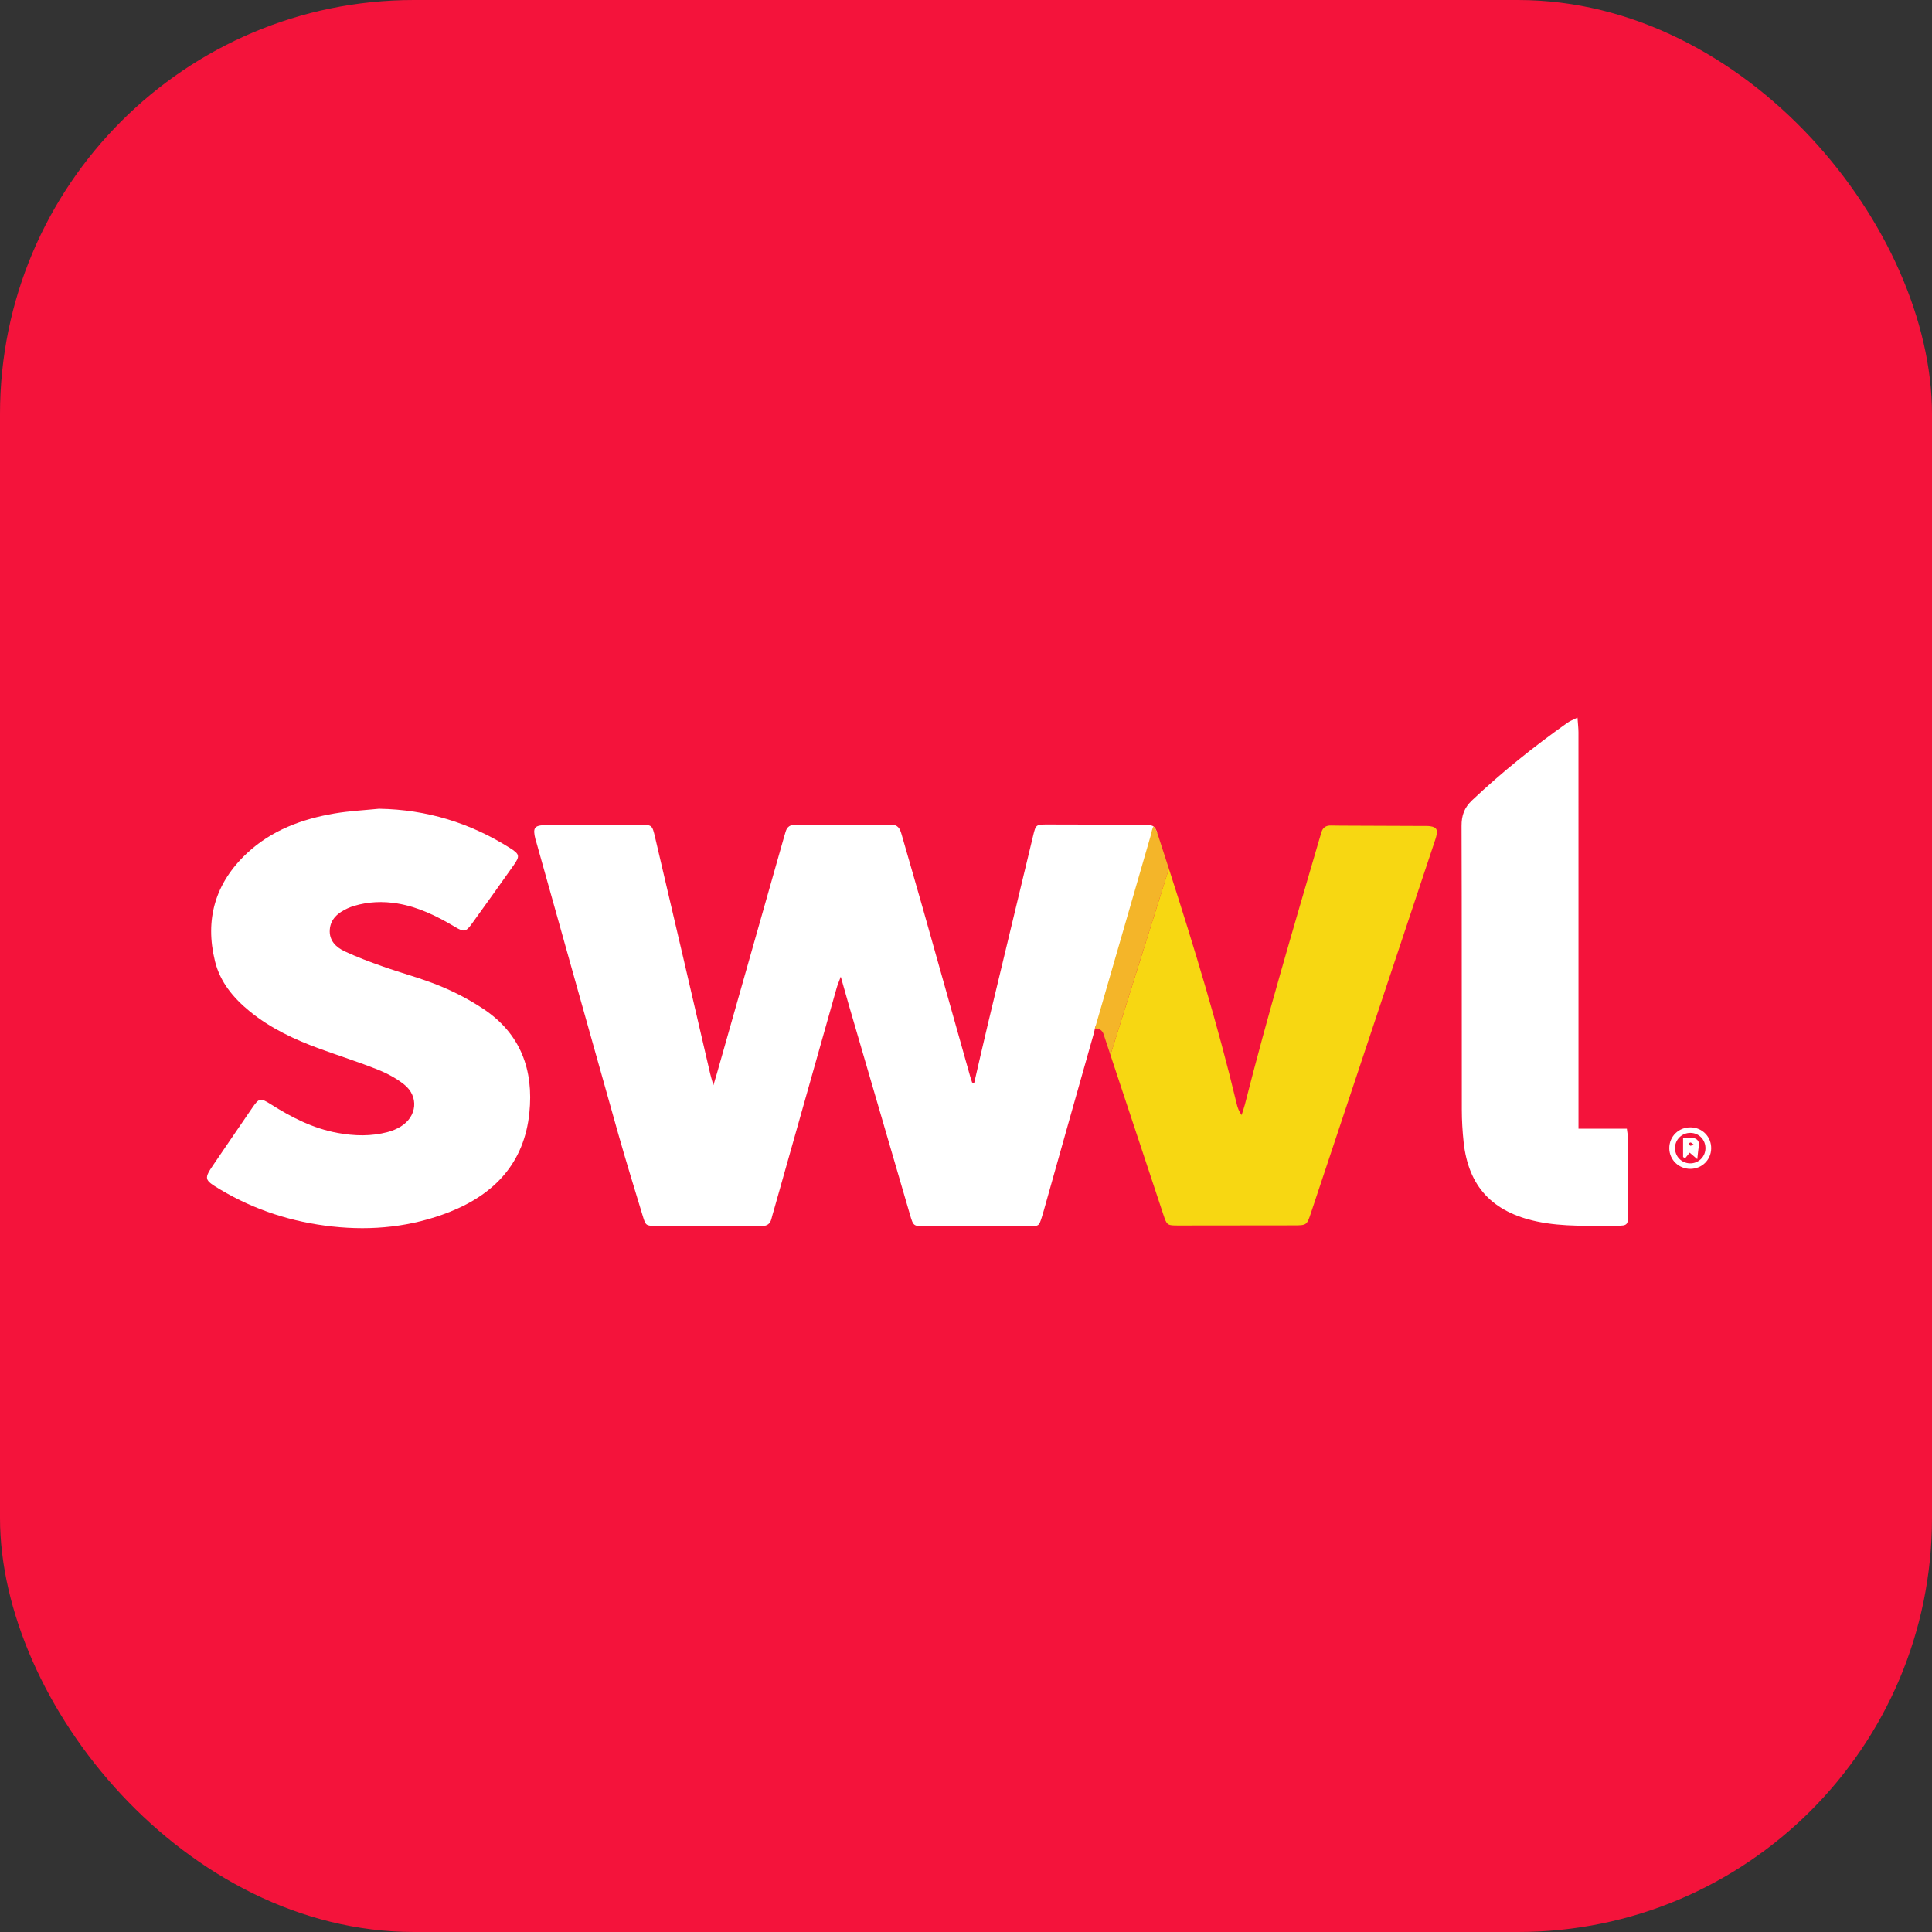 <svg width="140" height="140" viewBox="0 0 140 140" fill="none" xmlns="http://www.w3.org/2000/svg">
<rect x="0" y="0" width="140" height="140" fill="#333333" stroke="none"/>
<rect width="140" height="140" rx="30" fill="#F4133B"/>
<g clip-path="url(#clip0_836_1084)">
<path d="M83.545 60.442L79.663 74.097C79.319 74.271 79.345 74.59 79.278 74.825C78.055 79.121 76.847 83.423 75.636 87.723C75.59 87.885 75.544 88.047 75.492 88.207C75.288 88.837 75.285 88.853 74.593 88.855C72.08 88.862 69.567 88.86 67.053 88.856C66.195 88.856 66.186 88.852 65.944 88.029C64.47 82.985 62.999 77.941 61.529 72.896C61.34 72.25 61.161 71.603 60.925 70.773C60.784 71.158 60.69 71.373 60.626 71.596C59.111 76.949 57.599 82.304 56.087 87.657C56.026 87.873 55.957 88.089 55.905 88.307C55.812 88.694 55.585 88.849 55.17 88.846C52.599 88.831 50.028 88.841 47.459 88.83C46.819 88.827 46.783 88.794 46.584 88.137C45.981 86.147 45.365 84.159 44.8 82.159C42.807 75.101 40.833 68.039 38.851 60.978C38.836 60.924 38.813 60.872 38.8 60.818C38.591 59.974 38.712 59.798 39.582 59.792C41.838 59.776 44.094 59.772 46.351 59.768C47.251 59.767 47.259 59.776 47.471 60.679C48.177 63.687 48.881 66.696 49.582 69.705C50.213 72.413 50.838 75.122 51.469 77.83C51.519 78.047 51.588 78.259 51.696 78.639C51.811 78.253 51.883 78.024 51.948 77.794C53.561 72.118 55.171 66.442 56.783 60.765C56.828 60.603 56.881 60.442 56.926 60.28C57.031 59.899 57.276 59.753 57.682 59.755C59.967 59.767 62.251 59.774 64.537 59.752C65.07 59.747 65.213 60.047 65.329 60.451C65.845 62.261 66.377 64.067 66.888 65.879C68.035 69.935 69.174 73.993 70.316 78.049C70.354 78.182 70.401 78.311 70.444 78.442C70.493 78.457 70.542 78.472 70.591 78.487C70.927 77.038 71.255 75.589 71.601 74.143C72.685 69.608 73.776 65.075 74.868 60.542C75.056 59.76 75.074 59.745 75.903 59.745C78.187 59.745 80.473 59.753 82.757 59.761C83.533 59.765 83.657 59.79 83.863 60.371C83.844 60.335 83.825 60.308 83.805 60.302C83.785 60.296 83.765 60.294 83.745 60.294C83.654 60.294 83.571 60.352 83.545 60.442Z" fill="white"/>
<path d="M104.099 60.503C104.061 60.695 103.993 60.882 103.931 61.069C100.954 70.011 97.977 78.954 94.996 87.895C94.697 88.794 94.682 88.793 93.734 88.795C90.964 88.8 88.194 88.805 85.423 88.804C84.564 88.804 84.561 88.797 84.29 87.981C83.016 84.135 81.743 80.289 80.467 76.444L84.702 62.951C86.514 68.58 88.239 74.234 89.615 79.988C89.679 80.256 89.768 80.519 89.971 80.802C90.05 80.55 90.142 80.301 90.207 80.046C91.833 73.641 93.707 67.302 95.562 60.959C95.624 60.744 95.692 60.529 95.754 60.312C95.853 59.965 96.087 59.812 96.451 59.821C96.907 59.831 97.364 59.831 97.821 59.833C99.592 59.841 101.362 59.847 103.133 59.854C103.304 59.855 103.478 59.847 103.646 59.873C104.067 59.938 104.18 60.094 104.099 60.503Z" fill="#F7D712"/>
<path d="M27.483 58.605C30.92 58.664 34.061 59.626 36.942 61.443C37.659 61.895 37.693 62.031 37.219 62.703C36.225 64.11 35.223 65.511 34.215 66.907C33.759 67.539 33.635 67.563 32.96 67.16C31.659 66.383 30.31 65.72 28.795 65.469C27.741 65.296 26.691 65.337 25.662 65.644C25.499 65.693 25.337 65.752 25.183 65.824C24.505 66.138 23.954 66.578 23.897 67.371C23.841 68.154 24.349 68.645 24.986 68.942C25.885 69.361 26.818 69.71 27.755 70.04C29.122 70.523 30.535 70.892 31.872 71.442C32.97 71.892 34.042 72.454 35.027 73.109C37.741 74.912 38.678 77.547 38.359 80.65C37.991 84.239 35.867 86.527 32.567 87.827C29.842 88.9 26.999 89.197 24.082 88.878C21.177 88.559 18.463 87.692 15.963 86.198C14.757 85.478 14.757 85.434 15.549 84.277C16.458 82.949 17.357 81.615 18.271 80.29C18.777 79.556 18.868 79.54 19.634 80.025C21.13 80.973 22.694 81.774 24.463 82.096C25.679 82.318 26.902 82.355 28.108 82.028C28.434 81.941 28.759 81.807 29.044 81.63C30.225 80.902 30.366 79.446 29.283 78.584C28.717 78.133 28.044 77.775 27.365 77.505C25.993 76.959 24.582 76.51 23.192 76.005C21.365 75.339 19.616 74.525 18.102 73.29C16.912 72.319 15.954 71.168 15.582 69.666C14.829 66.632 15.59 63.988 17.896 61.829C19.672 60.166 21.879 59.347 24.252 58.945C25.317 58.765 26.404 58.713 27.482 58.603L27.483 58.605Z" fill="white"/>
<path d="M114.383 81.789H117.888C117.927 82.121 117.977 82.361 117.978 82.6C117.985 84.397 117.987 86.195 117.98 87.992C117.977 88.76 117.923 88.825 117.162 88.82C115.225 88.809 113.285 88.92 111.365 88.512C108.144 87.828 106.405 85.979 106.06 82.761C105.976 81.981 105.93 81.194 105.929 80.409C105.919 73.557 105.934 66.703 105.91 59.851C105.907 59.092 106.107 58.528 106.67 57.995C108.838 55.949 111.158 54.089 113.594 52.366C113.768 52.243 113.977 52.168 114.31 52C114.34 52.437 114.38 52.755 114.381 53.073C114.385 57.258 114.383 61.442 114.383 65.627C114.383 70.627 114.383 75.626 114.383 80.625V81.789Z" fill="white"/>
<path d="M123.999 83.222C123.987 84.056 123.32 84.704 122.478 84.7C121.638 84.696 120.969 84.039 120.963 83.21C120.957 82.343 121.656 81.667 122.532 81.693C123.373 81.717 124.011 82.382 123.999 83.222ZM123.583 83.247C123.607 82.606 123.126 82.097 122.493 82.092C121.896 82.087 121.404 82.55 121.378 83.142C121.349 83.776 121.837 84.293 122.472 84.301C123.069 84.309 123.561 83.842 123.583 83.247Z" fill="white"/>
<path d="M121.962 83.841V82.479C122.218 82.463 122.435 82.412 122.639 82.445C122.994 82.502 123.175 82.713 123.101 83.096C123.052 83.351 123.037 83.612 122.991 83.996C122.774 83.811 122.608 83.67 122.438 83.525C122.336 83.654 122.226 83.791 122.115 83.929C122.064 83.9 122.013 83.871 121.962 83.842V83.841ZM122.735 82.942C122.63 82.867 122.578 82.81 122.514 82.791C122.478 82.78 122.422 82.83 122.376 82.853C122.41 82.911 122.432 83.004 122.481 83.02C122.534 83.037 122.612 82.984 122.735 82.942V82.942Z" fill="white"/>
<path d="M84.702 62.951L80.467 76.444C80.299 75.936 80.131 75.429 79.963 74.922C79.876 74.659 79.614 74.487 79.339 74.534L83.398 60.501C83.424 60.41 83.511 59.901 83.602 59.901C83.622 59.901 83.662 59.959 83.677 59.972C83.753 60.042 83.844 60.334 83.862 60.371C83.889 60.446 83.916 60.53 83.948 60.626C83.95 60.631 83.951 60.636 83.953 60.64L84.682 62.89L84.702 62.95V62.951Z" fill="#F4B529"/>
<path d="M83.948 60.626C83.916 60.531 83.889 60.447 83.862 60.371C83.899 60.45 83.931 60.572 83.948 60.626Z" fill="black"/>
</g>
<defs>
<clipPath id="clip0_836_1084">
<rect width="109" height="37" fill="white" transform="translate(15 52)"/>
</clipPath>
</defs>
</svg>
